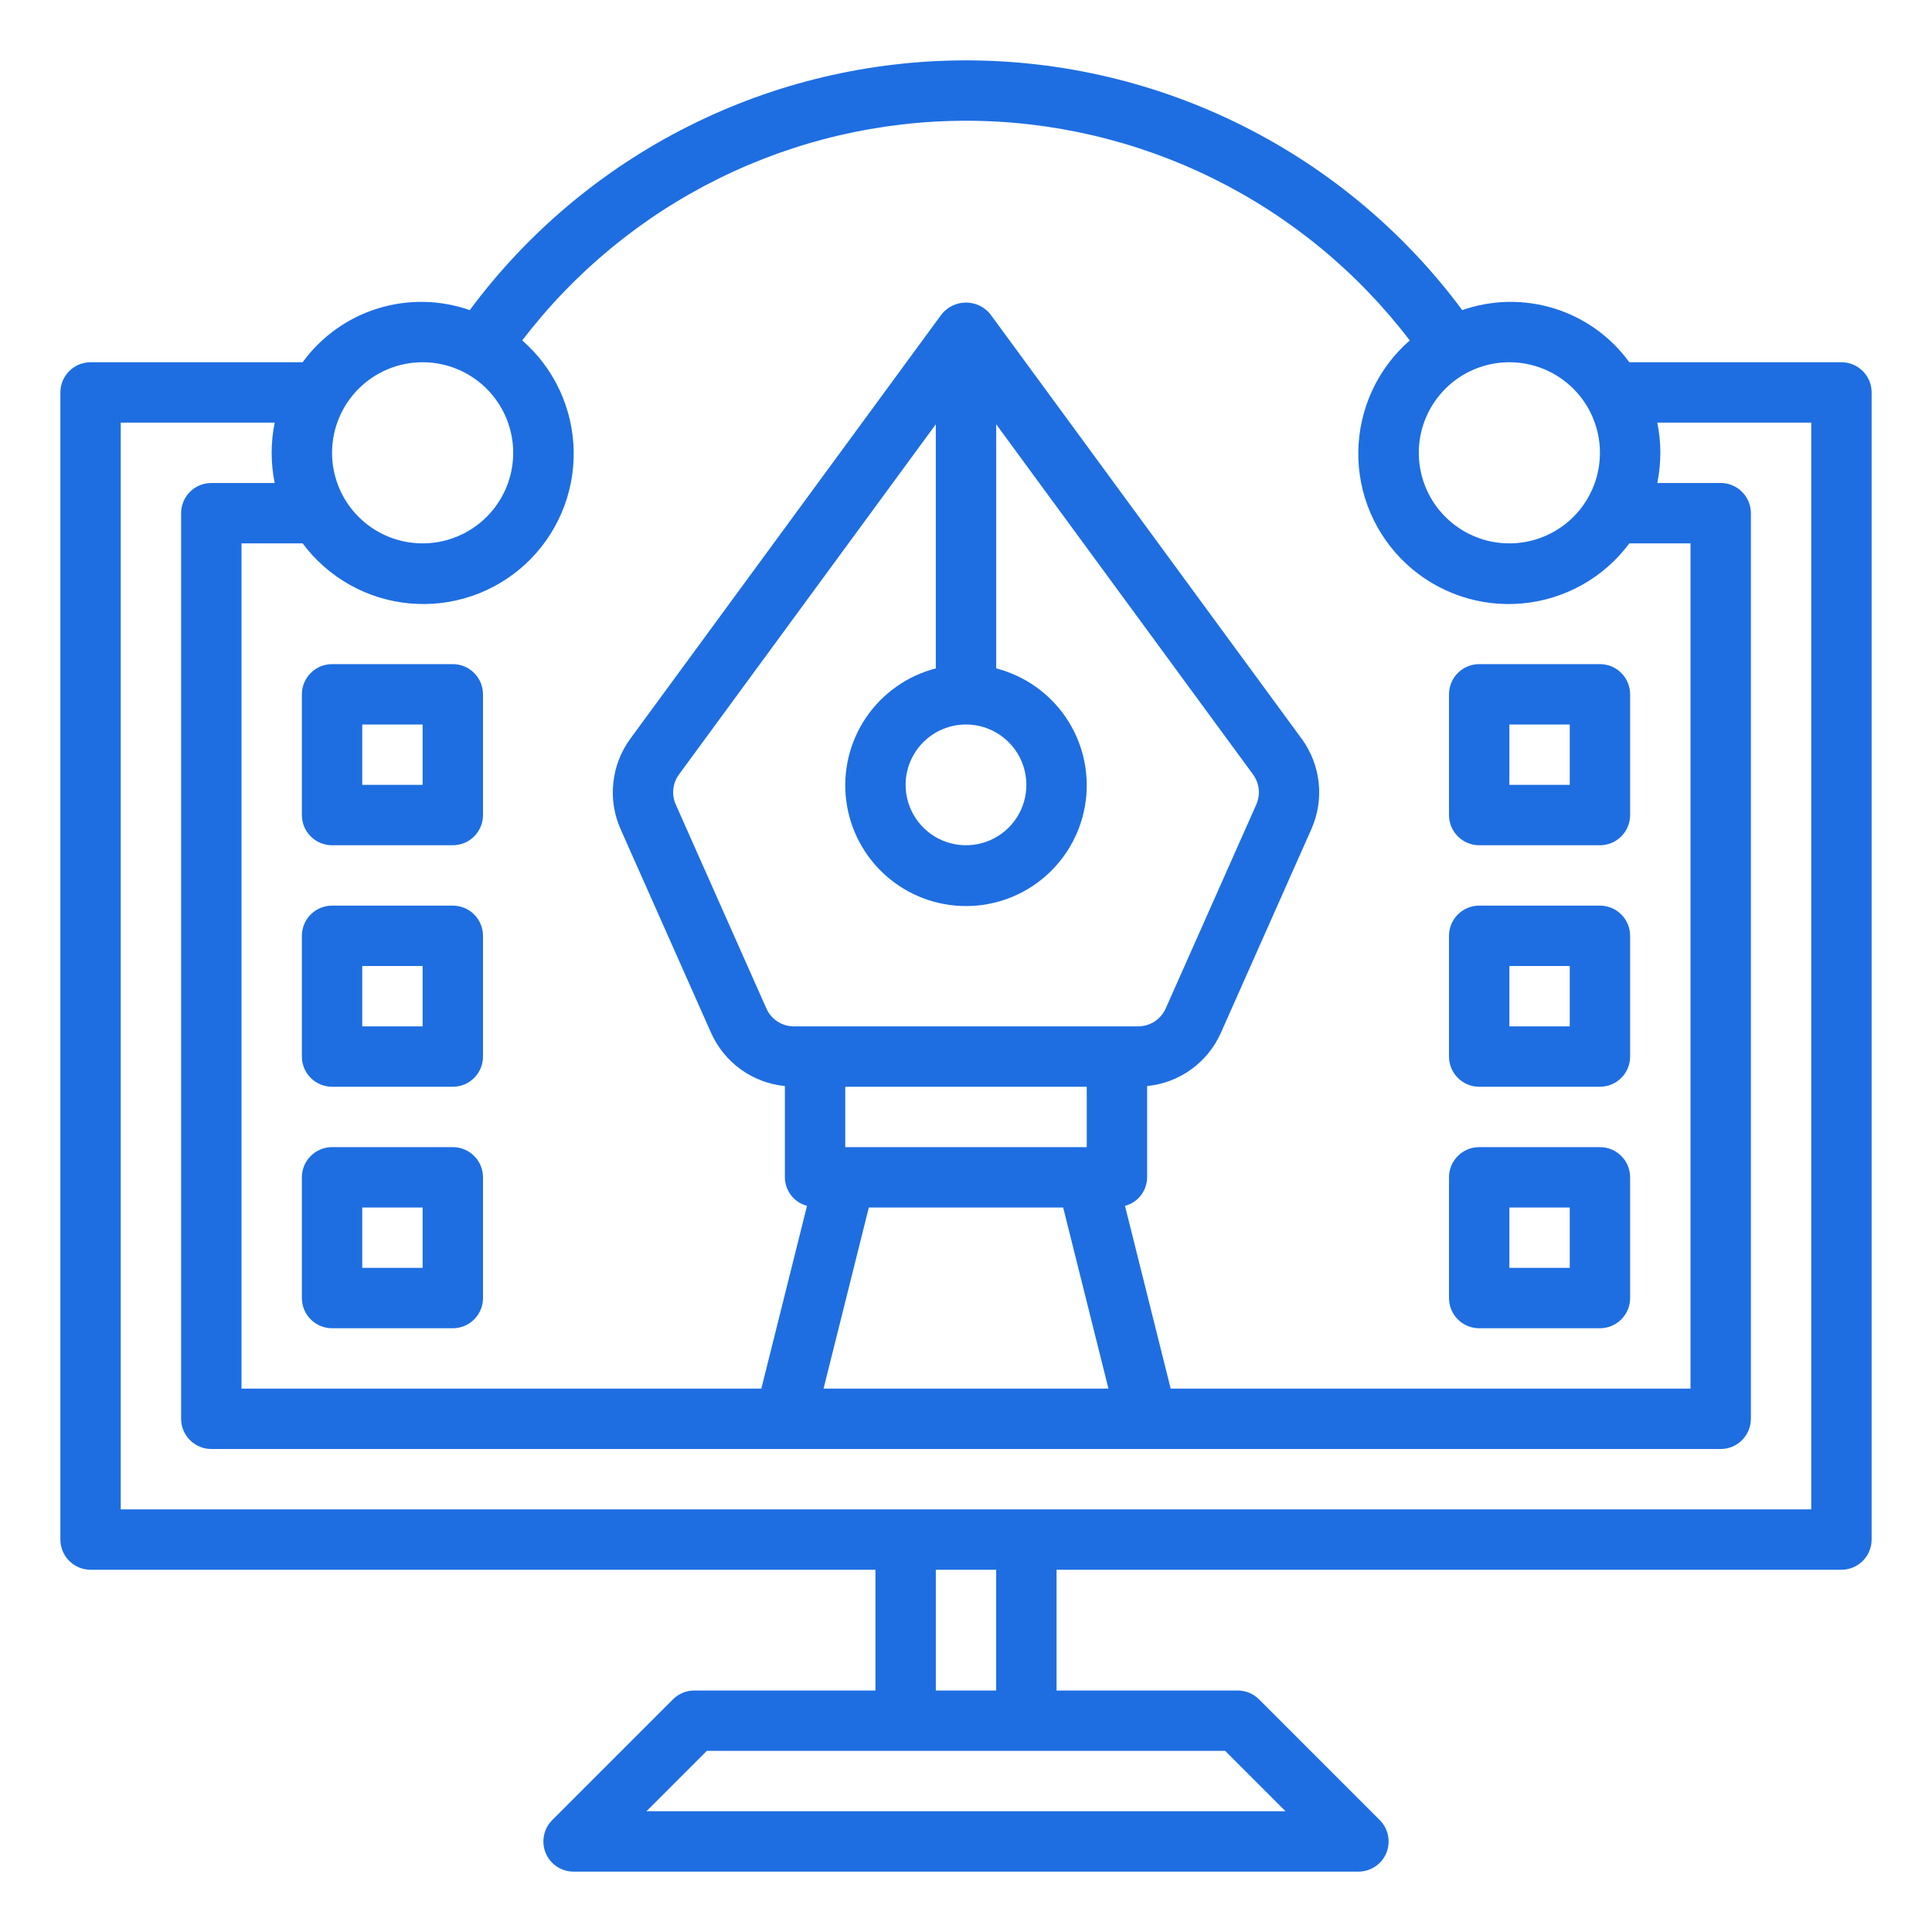 <svg xmlns="http://www.w3.org/2000/svg" width="48" height="48" viewBox="0 0 48 48" fill="none"><path d="M45.75 9H40.48C40.02 8.366 39.367 7.898 38.619 7.665C37.871 7.432 37.068 7.446 36.329 7.705C34.901 5.78 33.042 4.216 30.901 3.139C28.76 2.061 26.397 1.5 24 1.5C21.603 1.5 19.24 2.061 17.099 3.139C14.958 4.216 13.099 5.78 11.671 7.705C10.932 7.446 10.129 7.432 9.381 7.665C8.633 7.898 7.98 8.366 7.519 9H2.25C2.051 9 1.86 9.079 1.72 9.22C1.579 9.36 1.5 9.551 1.5 9.75V38.25C1.5 38.449 1.579 38.639 1.72 38.78C1.86 38.921 2.051 39 2.25 39H21.75V42H17.25C17.051 42 16.86 42.079 16.72 42.22L13.72 45.22C13.615 45.325 13.543 45.458 13.515 45.604C13.486 45.749 13.501 45.9 13.557 46.037C13.614 46.174 13.71 46.291 13.833 46.373C13.957 46.456 14.102 46.5 14.25 46.5H33.75C33.898 46.5 34.043 46.456 34.167 46.373C34.29 46.291 34.386 46.174 34.443 46.037C34.499 45.9 34.514 45.749 34.485 45.604C34.456 45.458 34.385 45.325 34.28 45.22L31.28 42.22C31.14 42.079 30.949 42 30.75 42H26.25V39H45.75C45.949 39 46.14 38.921 46.28 38.78C46.421 38.639 46.5 38.449 46.5 38.25V9.75C46.5 9.551 46.421 9.36 46.28 9.22C46.14 9.079 45.949 9 45.75 9ZM39.75 11.25C39.75 11.695 39.618 12.13 39.371 12.5C39.124 12.87 38.772 13.158 38.361 13.329C37.95 13.499 37.498 13.543 37.061 13.457C36.625 13.37 36.224 13.155 35.909 12.841C35.594 12.526 35.38 12.125 35.293 11.689C35.206 11.252 35.251 10.8 35.421 10.389C35.592 9.978 35.88 9.626 36.25 9.379C36.62 9.132 37.055 9 37.5 9C38.097 9 38.669 9.237 39.091 9.659C39.513 10.081 39.75 10.653 39.75 11.25ZM24 3C26.134 3 28.238 3.493 30.151 4.44C32.063 5.386 33.731 6.761 35.025 8.458C34.63 8.802 34.312 9.226 34.092 9.702C33.872 10.178 33.754 10.695 33.747 11.219C33.739 11.743 33.842 12.263 34.049 12.745C34.256 13.226 34.561 13.659 34.946 14.015C35.331 14.371 35.787 14.642 36.283 14.81C36.78 14.978 37.306 15.04 37.828 14.991C38.35 14.943 38.856 14.785 39.313 14.528C39.77 14.271 40.168 13.921 40.48 13.5H42V34.5H29.085L27.95 29.959C28.107 29.918 28.246 29.826 28.345 29.698C28.444 29.569 28.499 29.412 28.5 29.25V26.983C28.894 26.944 29.271 26.802 29.593 26.57C29.915 26.338 30.169 26.026 30.331 25.664L32.581 20.599C32.742 20.236 32.805 19.838 32.762 19.445C32.72 19.051 32.574 18.675 32.34 18.355L24.605 7.807C24.532 7.716 24.44 7.643 24.335 7.593C24.231 7.543 24.116 7.517 24 7.517C23.884 7.517 23.769 7.543 23.665 7.593C23.56 7.643 23.468 7.716 23.395 7.807L15.659 18.355C15.425 18.675 15.28 19.051 15.238 19.445C15.195 19.839 15.257 20.237 15.418 20.599L17.668 25.664C17.83 26.026 18.085 26.338 18.406 26.57C18.728 26.802 19.105 26.944 19.5 26.983V29.25C19.501 29.412 19.556 29.569 19.655 29.698C19.754 29.826 19.893 29.918 20.05 29.959L18.915 34.5H6V13.5H7.519C7.832 13.921 8.23 14.271 8.687 14.528C9.144 14.785 9.65 14.943 10.172 14.991C10.694 15.04 11.22 14.978 11.717 14.81C12.213 14.642 12.669 14.371 13.054 14.015C13.439 13.659 13.744 13.226 13.951 12.745C14.158 12.263 14.261 11.743 14.253 11.219C14.246 10.695 14.128 10.178 13.908 9.702C13.688 9.226 13.37 8.802 12.975 8.458C14.269 6.761 15.937 5.386 17.849 4.44C19.762 3.493 21.866 3 24 3ZM24 18C24.297 18 24.587 18.088 24.833 18.253C25.08 18.418 25.272 18.652 25.386 18.926C25.499 19.2 25.529 19.502 25.471 19.793C25.413 20.084 25.27 20.351 25.061 20.561C24.851 20.77 24.584 20.913 24.293 20.971C24.002 21.029 23.7 20.999 23.426 20.886C23.152 20.772 22.918 20.58 22.753 20.333C22.588 20.087 22.5 19.797 22.5 19.5C22.5 19.102 22.658 18.721 22.939 18.439C23.221 18.158 23.602 18 24 18ZM23.25 16.606C22.543 16.789 21.927 17.223 21.517 17.827C21.107 18.432 20.932 19.165 21.024 19.889C21.116 20.613 21.469 21.279 22.017 21.762C22.565 22.245 23.27 22.511 24 22.511C24.73 22.511 25.435 22.245 25.983 21.762C26.531 21.279 26.884 20.613 26.976 19.889C27.068 19.165 26.893 18.432 26.483 17.827C26.073 17.223 25.457 16.789 24.75 16.606V10.541L31.131 19.241C31.209 19.348 31.258 19.474 31.272 19.605C31.286 19.737 31.265 19.87 31.211 19.991L28.961 25.056C28.902 25.188 28.806 25.301 28.684 25.38C28.562 25.458 28.42 25.5 28.275 25.5H19.725C19.58 25.5 19.438 25.458 19.316 25.379C19.195 25.3 19.098 25.187 19.04 25.054L16.79 19.99C16.735 19.869 16.714 19.736 16.729 19.605C16.743 19.473 16.791 19.347 16.87 19.24L23.25 10.541V16.606ZM27 27V28.5H21V27H27ZM21.586 30H26.414L27.539 34.5H20.461L21.586 30ZM10.5 9C10.945 9 11.38 9.132 11.75 9.379C12.12 9.626 12.408 9.978 12.579 10.389C12.749 10.8 12.794 11.252 12.707 11.689C12.62 12.125 12.406 12.526 12.091 12.841C11.776 13.155 11.375 13.37 10.939 13.457C10.502 13.543 10.05 13.499 9.639 13.329C9.228 13.158 8.876 12.87 8.629 12.5C8.382 12.13 8.25 11.695 8.25 11.25C8.25 10.653 8.487 10.081 8.909 9.659C9.331 9.237 9.903 9 10.5 9ZM31.939 45H16.061L17.561 43.5H30.439L31.939 45ZM24.75 42H23.25V39H24.75V42ZM45 37.5H3V10.5H6.825C6.724 10.995 6.724 11.505 6.825 12H5.25C5.051 12 4.86 12.079 4.72 12.22C4.579 12.36 4.5 12.551 4.5 12.75V35.25C4.5 35.449 4.579 35.639 4.72 35.78C4.86 35.921 5.051 36 5.25 36H42.75C42.949 36 43.14 35.921 43.28 35.78C43.421 35.639 43.5 35.449 43.5 35.25V12.75C43.5 12.551 43.421 12.36 43.28 12.22C43.14 12.079 42.949 12 42.75 12H41.175C41.276 11.505 41.276 10.995 41.175 10.5H45V37.5Z" fill="#1E6EE2"></path><path d="M11.25 28.5H8.25C8.051 28.5 7.86 28.579 7.72 28.72C7.579 28.86 7.5 29.051 7.5 29.25V32.25C7.5 32.449 7.579 32.64 7.72 32.78C7.86 32.921 8.051 33 8.25 33H11.25C11.449 33 11.64 32.921 11.78 32.78C11.921 32.64 12 32.449 12 32.25V29.25C12 29.051 11.921 28.86 11.78 28.72C11.64 28.579 11.449 28.5 11.25 28.5ZM10.5 31.5H9V30H10.5V31.5Z" fill="#1E6EE2"></path><path d="M11.25 22.5H8.25C8.051 22.5 7.86 22.579 7.72 22.72C7.579 22.86 7.5 23.051 7.5 23.25V26.25C7.5 26.449 7.579 26.64 7.72 26.78C7.86 26.921 8.051 27 8.25 27H11.25C11.449 27 11.64 26.921 11.78 26.78C11.921 26.64 12 26.449 12 26.25V23.25C12 23.051 11.921 22.86 11.78 22.72C11.64 22.579 11.449 22.5 11.25 22.5ZM10.5 25.5H9V24H10.5V25.5Z" fill="#1E6EE2"></path><path d="M11.25 16.5H8.25C8.051 16.5 7.86 16.579 7.72 16.72C7.579 16.86 7.5 17.051 7.5 17.25V20.25C7.5 20.449 7.579 20.64 7.72 20.78C7.86 20.921 8.051 21 8.25 21H11.25C11.449 21 11.64 20.921 11.78 20.78C11.921 20.64 12 20.449 12 20.25V17.25C12 17.051 11.921 16.86 11.78 16.72C11.64 16.579 11.449 16.5 11.25 16.5ZM10.5 19.5H9V18H10.5V19.5Z" fill="#1E6EE2"></path><path d="M36.75 33H39.75C39.949 33 40.14 32.921 40.28 32.78C40.421 32.64 40.5 32.449 40.5 32.25V29.25C40.5 29.051 40.421 28.86 40.28 28.72C40.14 28.579 39.949 28.5 39.75 28.5H36.75C36.551 28.5 36.36 28.579 36.22 28.72C36.079 28.86 36 29.051 36 29.25V32.25C36 32.449 36.079 32.64 36.22 32.78C36.36 32.921 36.551 33 36.75 33ZM37.5 30H39V31.5H37.5V30Z" fill="#1E6EE2"></path><path d="M36.75 27H39.75C39.949 27 40.14 26.921 40.28 26.78C40.421 26.64 40.5 26.449 40.5 26.25V23.25C40.5 23.051 40.421 22.86 40.28 22.72C40.14 22.579 39.949 22.5 39.75 22.5H36.75C36.551 22.5 36.36 22.579 36.22 22.72C36.079 22.86 36 23.051 36 23.25V26.25C36 26.449 36.079 26.64 36.22 26.78C36.36 26.921 36.551 27 36.75 27ZM37.5 24H39V25.5H37.5V24Z" fill="#1E6EE2"></path><path d="M36.75 21H39.75C39.949 21 40.14 20.921 40.28 20.78C40.421 20.64 40.5 20.449 40.5 20.25V17.25C40.5 17.051 40.421 16.86 40.28 16.72C40.14 16.579 39.949 16.5 39.75 16.5H36.75C36.551 16.5 36.36 16.579 36.22 16.72C36.079 16.86 36 17.051 36 17.25V20.25C36 20.449 36.079 20.64 36.22 20.78C36.36 20.921 36.551 21 36.75 21ZM37.5 18H39V19.5H37.5V18Z" fill="#1E6EE2"></path></svg>